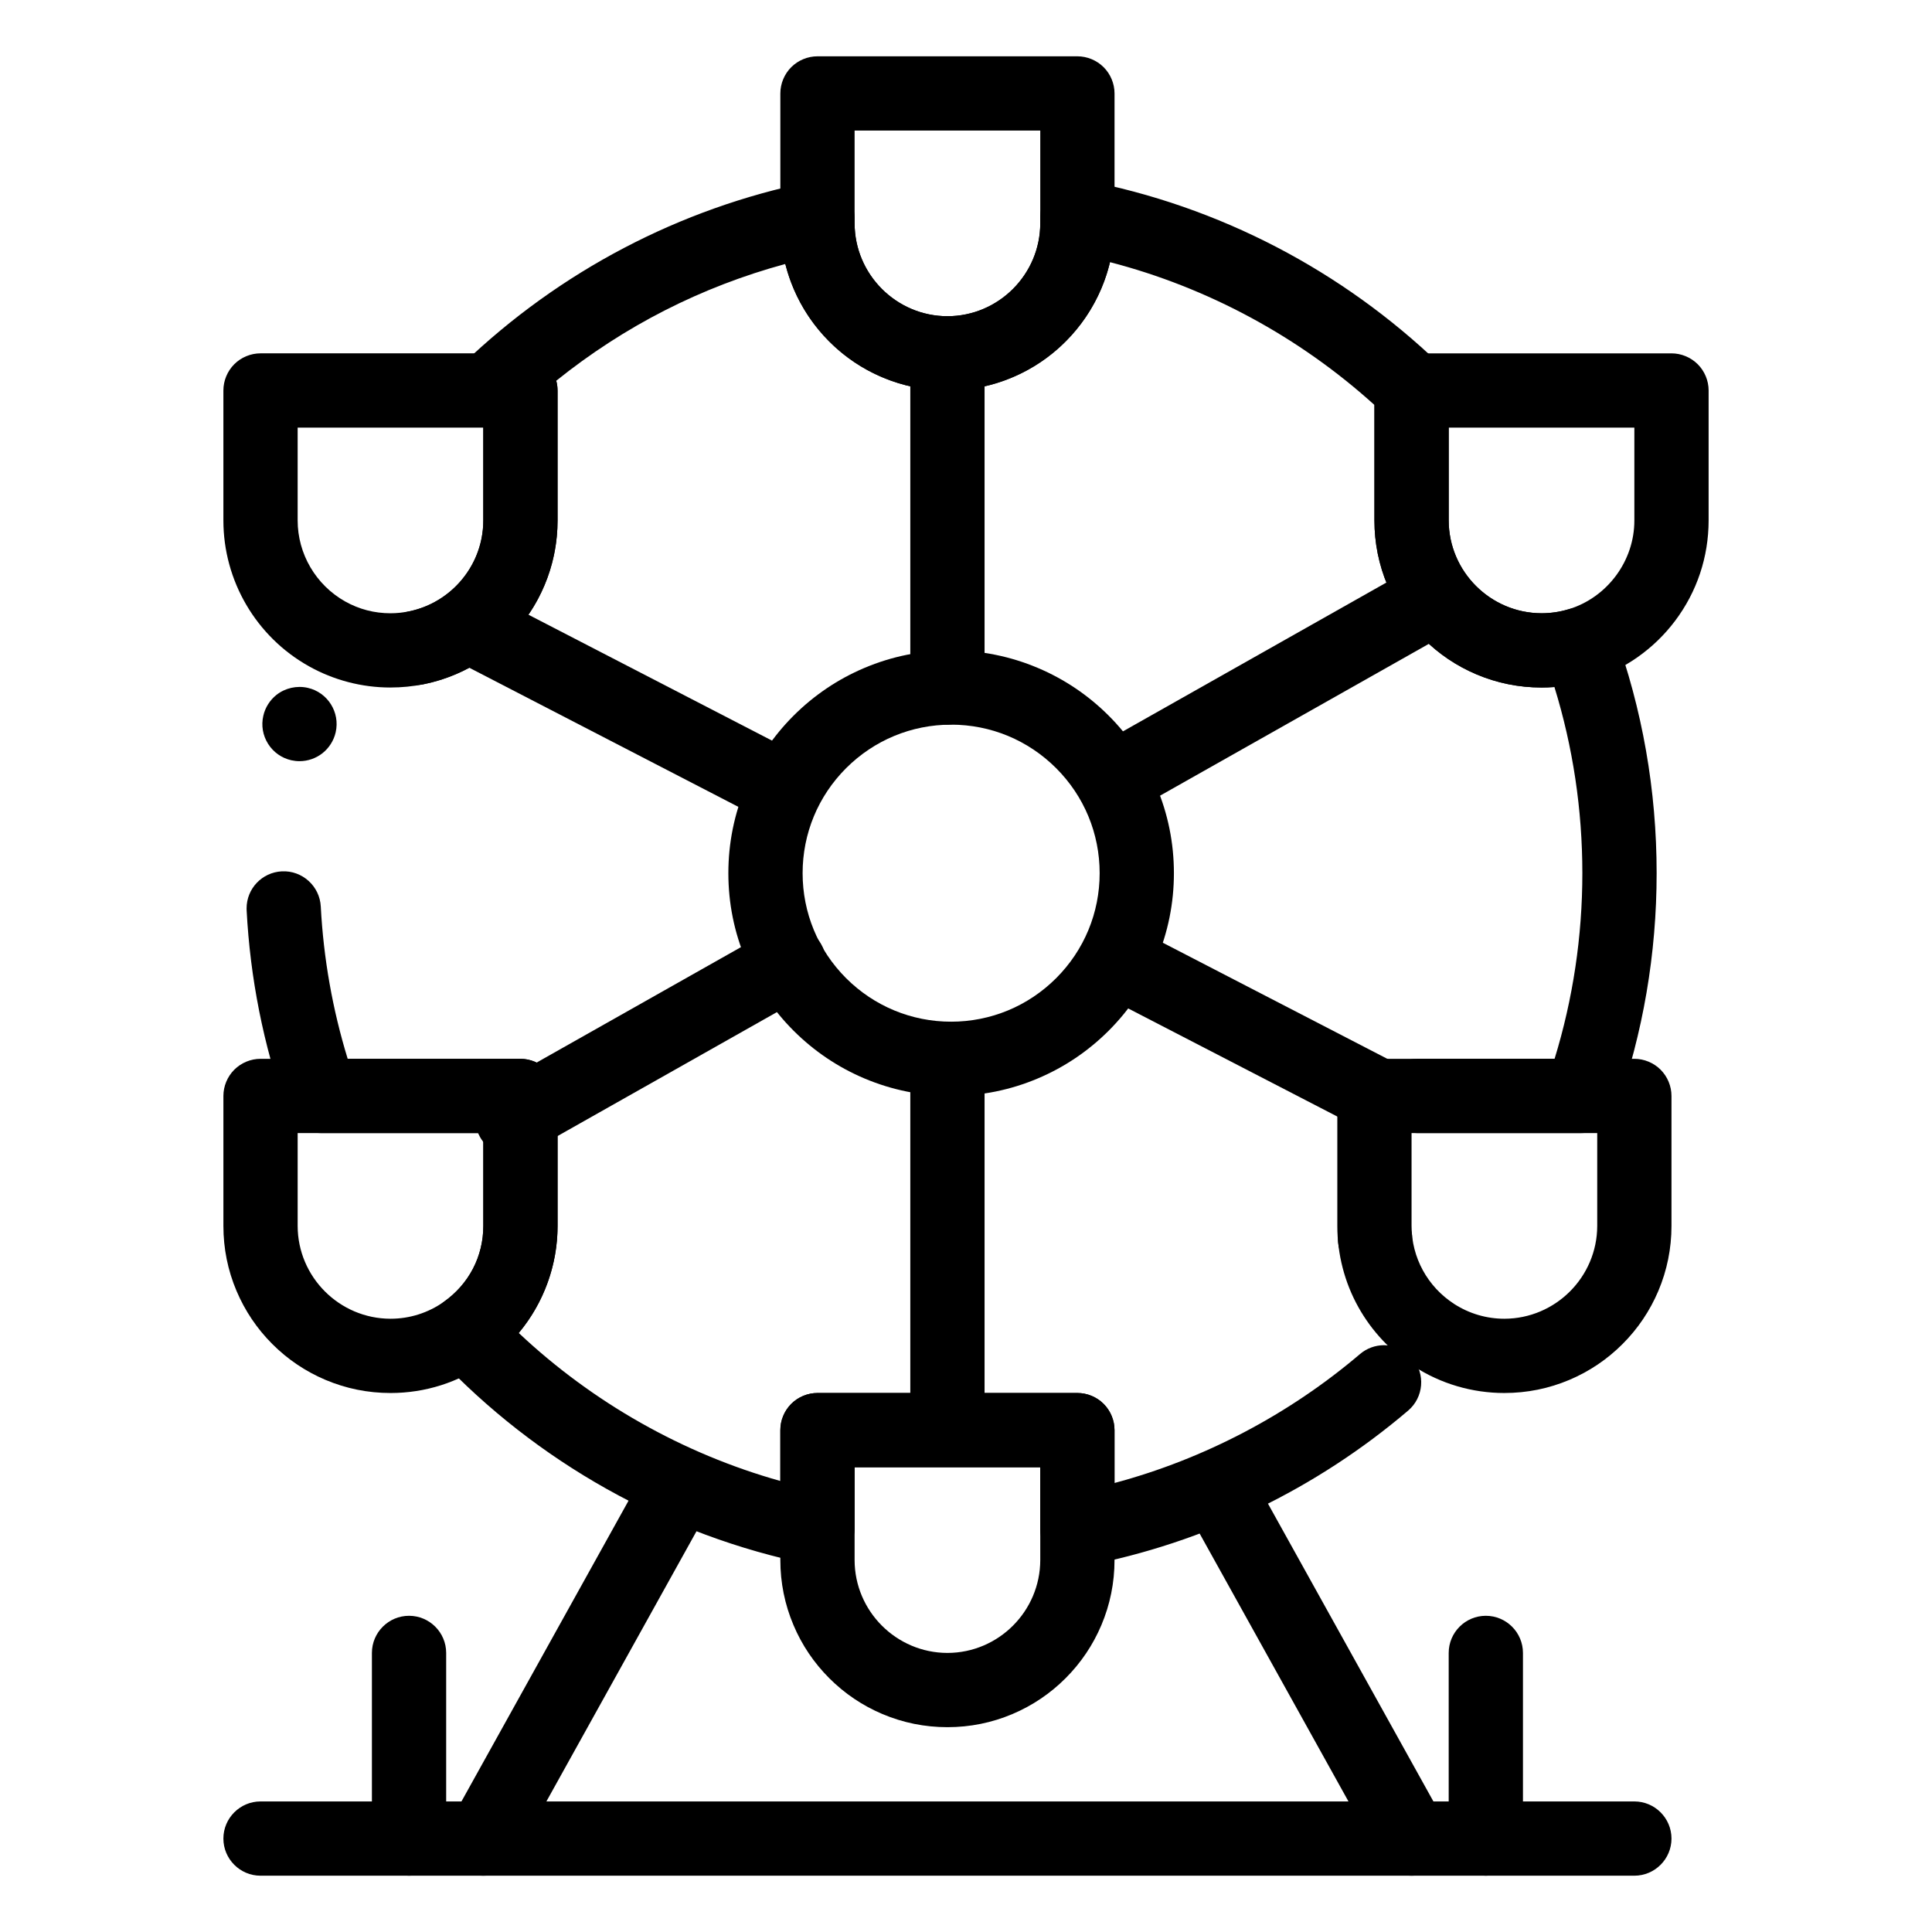 <?xml version="1.0" encoding="UTF-8"?>
<!-- Uploaded to: ICON Repo, www.svgrepo.com, Generator: ICON Repo Mixer Tools -->
<svg fill="#000000" width="800px" height="800px" version="1.1" viewBox="144 144 512 512" xmlns="http://www.w3.org/2000/svg">
 <g>
  <path d="m396.06 434.44c-7.969 0-15.703-1.566-22.984-4.644-7.027-2.973-13.344-7.234-18.766-12.645-5.422-5.422-9.672-11.738-12.645-18.773-3.082-7.273-4.644-15.008-4.644-22.977s1.566-15.703 4.644-22.984c2.973-7.027 7.223-13.344 12.645-18.766 5.422-5.41 11.738-9.672 18.766-12.645 7.281-3.078 15.016-4.644 22.984-4.644s15.703 1.566 22.977 4.644c7.035 2.973 13.352 7.231 18.773 12.645 5.422 5.422 9.672 11.738 12.645 18.766 3.078 7.281 4.644 15.016 4.644 22.984s-1.566 15.703-4.644 22.977c-2.973 7.035-7.223 13.352-12.645 18.773-5.422 5.41-11.738 9.672-18.773 12.645-7.273 3.082-15.008 4.644-22.977 4.644zm0-98.398c-10.5 0-20.387 4.102-27.836 11.531-7.43 7.441-11.523 17.328-11.523 27.828s4.094 20.387 11.523 27.828c7.449 7.43 17.34 11.523 27.836 11.531 10.5-0.012 20.387-4.102 27.828-11.531 7.438-7.441 11.531-17.328 11.531-27.828s-4.094-20.387-11.531-27.828c-7.441-7.43-17.328-11.531-27.828-11.531z"/>
  <path d="m429.54 559.19c-2.301 0-4.535-0.809-6.289-2.266-2.242-1.84-3.57-4.676-3.57-7.574v-16.512h-49.199v16.137c0 2.961-1.32 5.738-3.609 7.617-2.262 1.852-5.324 2.609-8.188 2.016-18.934-3.836-37.086-10.586-53.961-20.055-16.52-9.27-31.508-20.969-44.555-34.773-1.957-2.078-2.922-4.891-2.637-7.734s1.781-5.422 4.113-7.066c6.633-4.703 10.441-12.023 10.441-20.102v-24.602h-43.047c-4.164 0-7.891-2.637-9.277-6.562-5.965-16.867-9.465-34.52-10.402-52.457-0.012-0.168-0.012-0.336-0.012-0.512-0.012-5.234 4.082-9.555 9.328-9.832 5.422-0.277 10.055 3.918 10.332 9.32 0.719 13.719 3.121 27.305 7.133 40.363h45.777c2.59 0 5.125 1.051 6.957 2.883s2.883 4.371 2.883 6.957v34.441c0 10.352-3.652 20.43-10.293 28.367 19.602 18.449 43.57 32.008 69.332 39.23v-13.477c0-2.59 1.055-5.125 2.883-6.957 1.832-1.832 4.367-2.883 6.957-2.883h68.879c2.59 0 5.125 1.051 6.957 2.883 1.832 1.832 2.883 4.367 2.883 6.957v14.012c23.742-6.348 46.238-18.156 65.062-34.176 1.781-1.516 4.043-2.344 6.375-2.344 2.883 0 5.617 1.258 7.5 3.465 3.512 4.133 3.012 10.352-1.121 13.867-12.121 10.32-25.516 19.059-39.812 25.969-14.594 7.055-30.07 12.184-45.992 15.223-0.609 0.117-1.219 0.176-1.828 0.176zm78.855-77.051c-2.43 0-4.762-0.895-6.582-2.527-1.82-1.645-2.961-3.898-3.199-6.348v-0.012c-0.254-2.617 0.523-5.164 2.184-7.195 1.664-2.035 4.027-3.297 6.641-3.551 2.766-0.266 5.5 0.629 7.559 2.481 1.82 1.645 2.961 3.898 3.199 6.348 0.254 2.606-0.512 5.164-2.184 7.203-1.66 2.035-4.023 3.297-6.641 3.551-0.328 0.035-0.66 0.051-0.977 0.051zm54.691-37.863h-43.523c-5.422 0-9.84-4.418-9.84-9.84s4.418-9.84 9.84-9.84h36.418c4.879-15.891 7.359-32.441 7.359-49.199 0-16.816-2.488-33.418-7.402-49.328-1.125 0.09-2.277 0.129-3.418 0.129-5.984 0-11.777-1.172-17.242-3.484-5.273-2.223-10.008-5.422-14.07-9.484s-7.254-8.797-9.484-14.07c-2.312-5.461-3.484-11.258-3.484-17.238v-30.602c-19.945-18.047-44.172-31.133-70.082-37.844-2.266 9.516-7.734 18.145-15.41 24.297-3.848 3.078-8.141 5.481-12.754 7.133-4.773 1.711-9.789 2.578-14.918 2.578-5.078 0-10.055-0.855-14.801-2.539-4.586-1.625-8.855-3.984-12.684-7.016-7.637-6.062-13.137-14.574-15.477-23.969-22.23 6.031-42.656 16.441-60.703 30.945 0.227 0.848 0.344 1.711 0.344 2.578v34.441c0 5.273-0.926 10.441-2.734 15.34-1.75 4.742-4.281 9.113-7.527 13.008-6.535 7.832-15.625 13.207-25.594 15.133-0.621 0.117-1.25 0.176-1.871 0.176-4.703 0-8.766-3.356-9.652-7.981-1.031-5.324 2.469-10.5 7.793-11.523 11.551-2.234 19.926-12.387 19.906-24.156v-24.707c-3.426-0.531-6.356-2.844-7.644-6.062-0.738-1.832-0.906-3.816-0.492-5.746 0.422-1.93 1.398-3.672 2.812-5.027 25.594-24.512 57.379-41.18 91.926-48.195 2.863-0.582 5.922 0.176 8.188 2.027 2.293 1.879 3.609 4.656 3.609 7.617l0.004 1.371c0.02 13.539 11.059 24.582 24.602 24.602 13.539-0.02 24.57-11.059 24.602-24.602v-1.75c0-2.902 1.328-5.738 3.57-7.586 2.223-1.84 5.273-2.617 8.117-2.078 17.77 3.394 34.922 9.359 50.98 17.723 15.715 8.188 30.191 18.578 43.023 30.867 2.715 2.598 3.711 6.582 2.547 10.156v31.387c0.02 13.539 11.059 24.57 24.602 24.602 2.438 0 4.859-0.355 7.172-1.062 0.934-0.285 1.898-0.434 2.863-0.434 4.133 0 7.844 2.609 9.25 6.484 7.449 20.457 11.219 41.949 11.219 63.891 0 21.344-3.582 42.312-10.656 62.316-1.387 3.926-5.117 6.562-9.281 6.562zm-339.71-98.555c-0.727 0-1.465-0.09-2.195-0.246-2.559-0.59-4.742-2.137-6.141-4.359-1.398-2.223-1.852-4.859-1.258-7.43 0.492-2.184 1.742-4.152 3.492-5.539 2.312-1.82 5.402-2.519 8.285-1.859 5.293 1.199 8.609 6.496 7.398 11.777-0.492 2.184-1.742 4.152-3.492 5.539-1.73 1.367-3.894 2.117-6.09 2.117z"/>
  <path d="m395.08 247.48c-5.984 0-11.777-1.172-17.238-3.484-5.266-2.223-10.008-5.422-14.07-9.484s-7.262-8.797-9.484-14.07c-2.316-5.461-3.488-11.258-3.488-17.238v-34.441c0-2.59 1.055-5.125 2.883-6.957 1.832-1.832 4.367-2.883 6.957-2.883h68.879c2.59 0 5.125 1.055 6.957 2.883 1.832 1.832 2.887 4.367 2.887 6.957v34.441c0 5.984-1.172 11.777-3.484 17.238-2.234 5.273-5.422 10.008-9.488 14.07-4.062 4.062-8.797 7.262-14.07 9.484-5.461 2.316-11.254 3.484-17.238 3.484zm-24.602-68.879v24.602c0.02 13.539 11.059 24.582 24.602 24.602 13.539-0.02 24.578-11.059 24.602-24.602v-24.602z"/>
  <path d="m552.52 326.2c-5.984 0-11.777-1.172-17.242-3.484-5.273-2.234-10.008-5.422-14.07-9.484s-7.262-8.797-9.484-14.07c-2.312-5.461-3.484-11.258-3.484-17.238v-34.441c0-2.59 1.051-5.125 2.883-6.957 1.832-1.832 4.367-2.883 6.957-2.883h68.879c2.59 0 5.125 1.055 6.957 2.883 1.832 1.828 2.887 4.367 2.887 6.953v34.441c-0.012 9.691-3.078 18.883-8.875 26.598-2.793 3.711-6.129 6.945-9.93 9.625-3.848 2.707-8.07 4.773-12.566 6.141-4.172 1.27-8.523 1.918-12.91 1.918zm-24.602-68.883v24.602c0.02 13.539 11.059 24.582 24.602 24.602 2.438 0 4.852-0.355 7.184-1.062 10.273-3.141 17.438-12.82 17.418-23.539v-24.602z"/>
  <path d="m247.45 326.2c-7.559 0-15.035-1.957-21.609-5.648-13.965-7.824-22.641-22.621-22.641-38.633v-34.441c0-2.59 1.055-5.125 2.883-6.957 1.828-1.828 4.367-2.883 6.957-2.883h68.879c2.59 0 5.125 1.055 6.957 2.883 1.832 1.832 2.883 4.367 2.883 6.957v34.441c0 5.984-1.172 11.777-3.484 17.238-2.223 5.273-5.422 10.008-9.484 14.07s-8.797 7.254-14.07 9.484c-5.461 2.312-11.258 3.484-17.238 3.484zm-24.57-68.883v24.602c0 8.867 4.82 17.094 12.586 21.473 3.711 2.078 7.754 3.129 12.016 3.129 13.539-0.02 24.582-11.059 24.602-24.602v-24.602z"/>
  <path d="m247.51 513.16h-0.031c-5.984 0-11.777-1.172-17.238-3.484-5.266-2.234-10.008-5.422-14.07-9.488-4.062-4.062-7.254-8.805-9.484-14.07-2.316-5.461-3.484-11.254-3.484-17.238v-34.441c0-2.59 1.055-5.125 2.883-6.957 1.832-1.832 4.367-2.883 6.957-2.883h68.879c2.59 0 5.125 1.051 6.957 2.883s2.883 4.371 2.883 6.957v34.441c0 14.375-7.016 27.906-18.766 36.184-7.496 5.289-16.305 8.098-25.484 8.098zm-24.629-68.883v24.602c0.02 13.539 11.059 24.578 24.602 24.602 5.098 0 9.988-1.555 14.16-4.496 6.633-4.703 10.441-12.023 10.441-20.102v-24.602z"/>
  <path d="m542.66 513.16c-8.52 0-16.809-2.441-23.949-7.055-6.09-3.918-11.188-9.348-14.73-15.703-3.652-6.543-5.578-13.992-5.578-21.52v-34.441c0-2.59 1.051-5.125 2.883-6.957 1.828-1.832 4.367-2.887 6.953-2.887h68.879c2.59 0 5.125 1.051 6.957 2.883s2.883 4.367 2.883 6.957v34.441c0 5.984-1.172 11.777-3.484 17.238-2.234 5.266-5.422 10.008-9.488 14.07-4.062 4.066-8.797 7.254-14.07 9.488-5.457 2.312-11.254 3.484-17.234 3.484zm-24.582-68.883v24.602c0 8.375 4.223 16.109 11.297 20.684 3.977 2.559 8.57 3.918 13.305 3.918 13.539-0.031 24.578-11.059 24.602-24.602v-24.602z"/>
  <path d="m395.08 601.72c-5.984 0-11.777-1.172-17.238-3.484-5.273-2.234-10.008-5.422-14.07-9.488-4.062-4.062-7.262-8.797-9.484-14.07-2.316-5.457-3.488-11.254-3.488-17.238v-34.441c0-2.59 1.055-5.125 2.883-6.957 1.832-1.832 4.367-2.883 6.957-2.883h68.879c2.59 0 5.125 1.051 6.957 2.883 1.832 1.832 2.883 4.367 2.883 6.957v34.441c0 5.984-1.172 11.777-3.484 17.238-2.234 5.273-5.422 10.008-9.488 14.07-4.062 4.066-8.797 7.254-14.07 9.488-5.457 2.312-11.25 3.484-17.234 3.484zm-24.602-68.879v24.602c0.02 13.539 11.059 24.578 24.602 24.602 13.539-0.02 24.57-11.059 24.602-24.602v-24.602z"/>
  <path d="m577.12 641.08h-364.08c-5.422 0-9.84-4.418-9.84-9.84s4.418-9.84 9.84-9.84h364.08c5.422 0 9.84 4.418 9.84 9.84s-4.422 9.84-9.844 9.84z"/>
  <path d="m518.09 641.08c-3.582 0-6.879-1.938-8.609-5.059l-49.199-88.559c-2.637-4.742-0.926-10.746 3.816-13.383 1.465-0.816 3.109-1.238 4.773-1.238 3.57 0 6.879 1.938 8.609 5.059l49.199 88.559c2.637 4.742 0.926 10.746-3.82 13.383-1.465 0.816-3.109 1.238-4.769 1.238z"/>
  <path d="m272.07 641.08c-1.664 0-3.305-0.426-4.773-1.238-2.293-1.281-3.957-3.375-4.684-5.894-0.719-2.527-0.414-5.188 0.867-7.488l49.199-88.559c1.73-3.121 5.027-5.059 8.609-5.059 1.664 0 3.305 0.422 4.773 1.238 4.742 2.637 6.453 8.641 3.816 13.383l-49.199 88.559c-1.73 3.121-5.027 5.059-8.609 5.059z"/>
  <path d="m395.08 336.04c-5.422 0-9.84-4.418-9.84-9.84v-88.562c0-5.422 4.418-9.84 9.84-9.84s9.84 4.418 9.84 9.84v88.559c0 5.426-4.418 9.844-9.84 9.844z"/>
  <path d="m395.08 523c-5.422 0-9.84-4.418-9.84-9.84v-88.559c0-5.422 4.418-9.84 9.84-9.84s9.84 4.418 9.84 9.84v88.559c0 5.422-4.418 9.84-9.84 9.84z"/>
  <path d="m441.32 359.12c-3.543 0-6.828-1.918-8.57-5-1.301-2.293-1.613-4.949-0.918-7.477 0.707-2.527 2.352-4.633 4.644-5.934l76.508-43.219c1.477-0.836 3.148-1.277 4.832-1.277 3.543 0 6.828 1.918 8.582 5.008 2.668 4.723 0.992 10.734-3.731 13.402l-76.516 43.219c-1.477 0.836-3.141 1.277-4.832 1.277z"/>
  <path d="m279.8 450.36c-3.543 0-6.828-1.918-8.57-5-2.676-4.723-1.004-10.734 3.719-13.41l73.289-41.398c1.477-0.836 3.148-1.27 4.832-1.27 3.551 0 6.84 1.91 8.582 5 2.668 4.723 0.992 10.734-3.731 13.402l-73.289 41.406c-1.477 0.836-3.137 1.27-4.832 1.27z"/>
  <path d="m508.45 443.86c-1.555 0-3.109-0.375-4.508-1.102l-66.402-34.324c-4.812-2.488-6.711-8.441-4.223-13.262 1.703-3.277 5.051-5.324 8.75-5.324 1.582 0 3.098 0.375 4.516 1.102l66.391 34.332c2.344 1.203 4.062 3.25 4.859 5.758 0.797 2.5 0.57 5.164-0.641 7.5-1.688 3.285-5.043 5.32-8.742 5.32z"/>
  <path d="m351.37 362.64v-0.051 0.051c-1.566 0-3.121-0.383-4.516-1.102l-78.66-40.668c-2.344-1.211-4.062-3.258-4.859-5.758-0.797-2.508-0.57-5.176 0.641-7.508 1.691-3.285 5.047-5.324 8.746-5.324 1.574 0 3.09 0.375 4.508 1.102l78.672 40.668c4.812 2.5 6.711 8.441 4.223 13.266-1.707 3.289-5.051 5.324-8.754 5.324z"/>
  <path d="m537.76 641.08c-5.422 0-9.84-4.418-9.84-9.84v-49.199c0-5.422 4.418-9.84 9.84-9.84 5.422 0 9.84 4.418 9.84 9.84v49.199c0 5.422-4.418 9.84-9.84 9.84z"/>
  <path d="m252.4 641.08c-5.422 0-9.84-4.418-9.84-9.84v-49.199c0-5.422 4.418-9.84 9.84-9.84 5.422 0 9.84 4.418 9.84 9.84v49.199c0 5.422-4.418 9.84-9.84 9.84z"/>
 </g>
</svg>